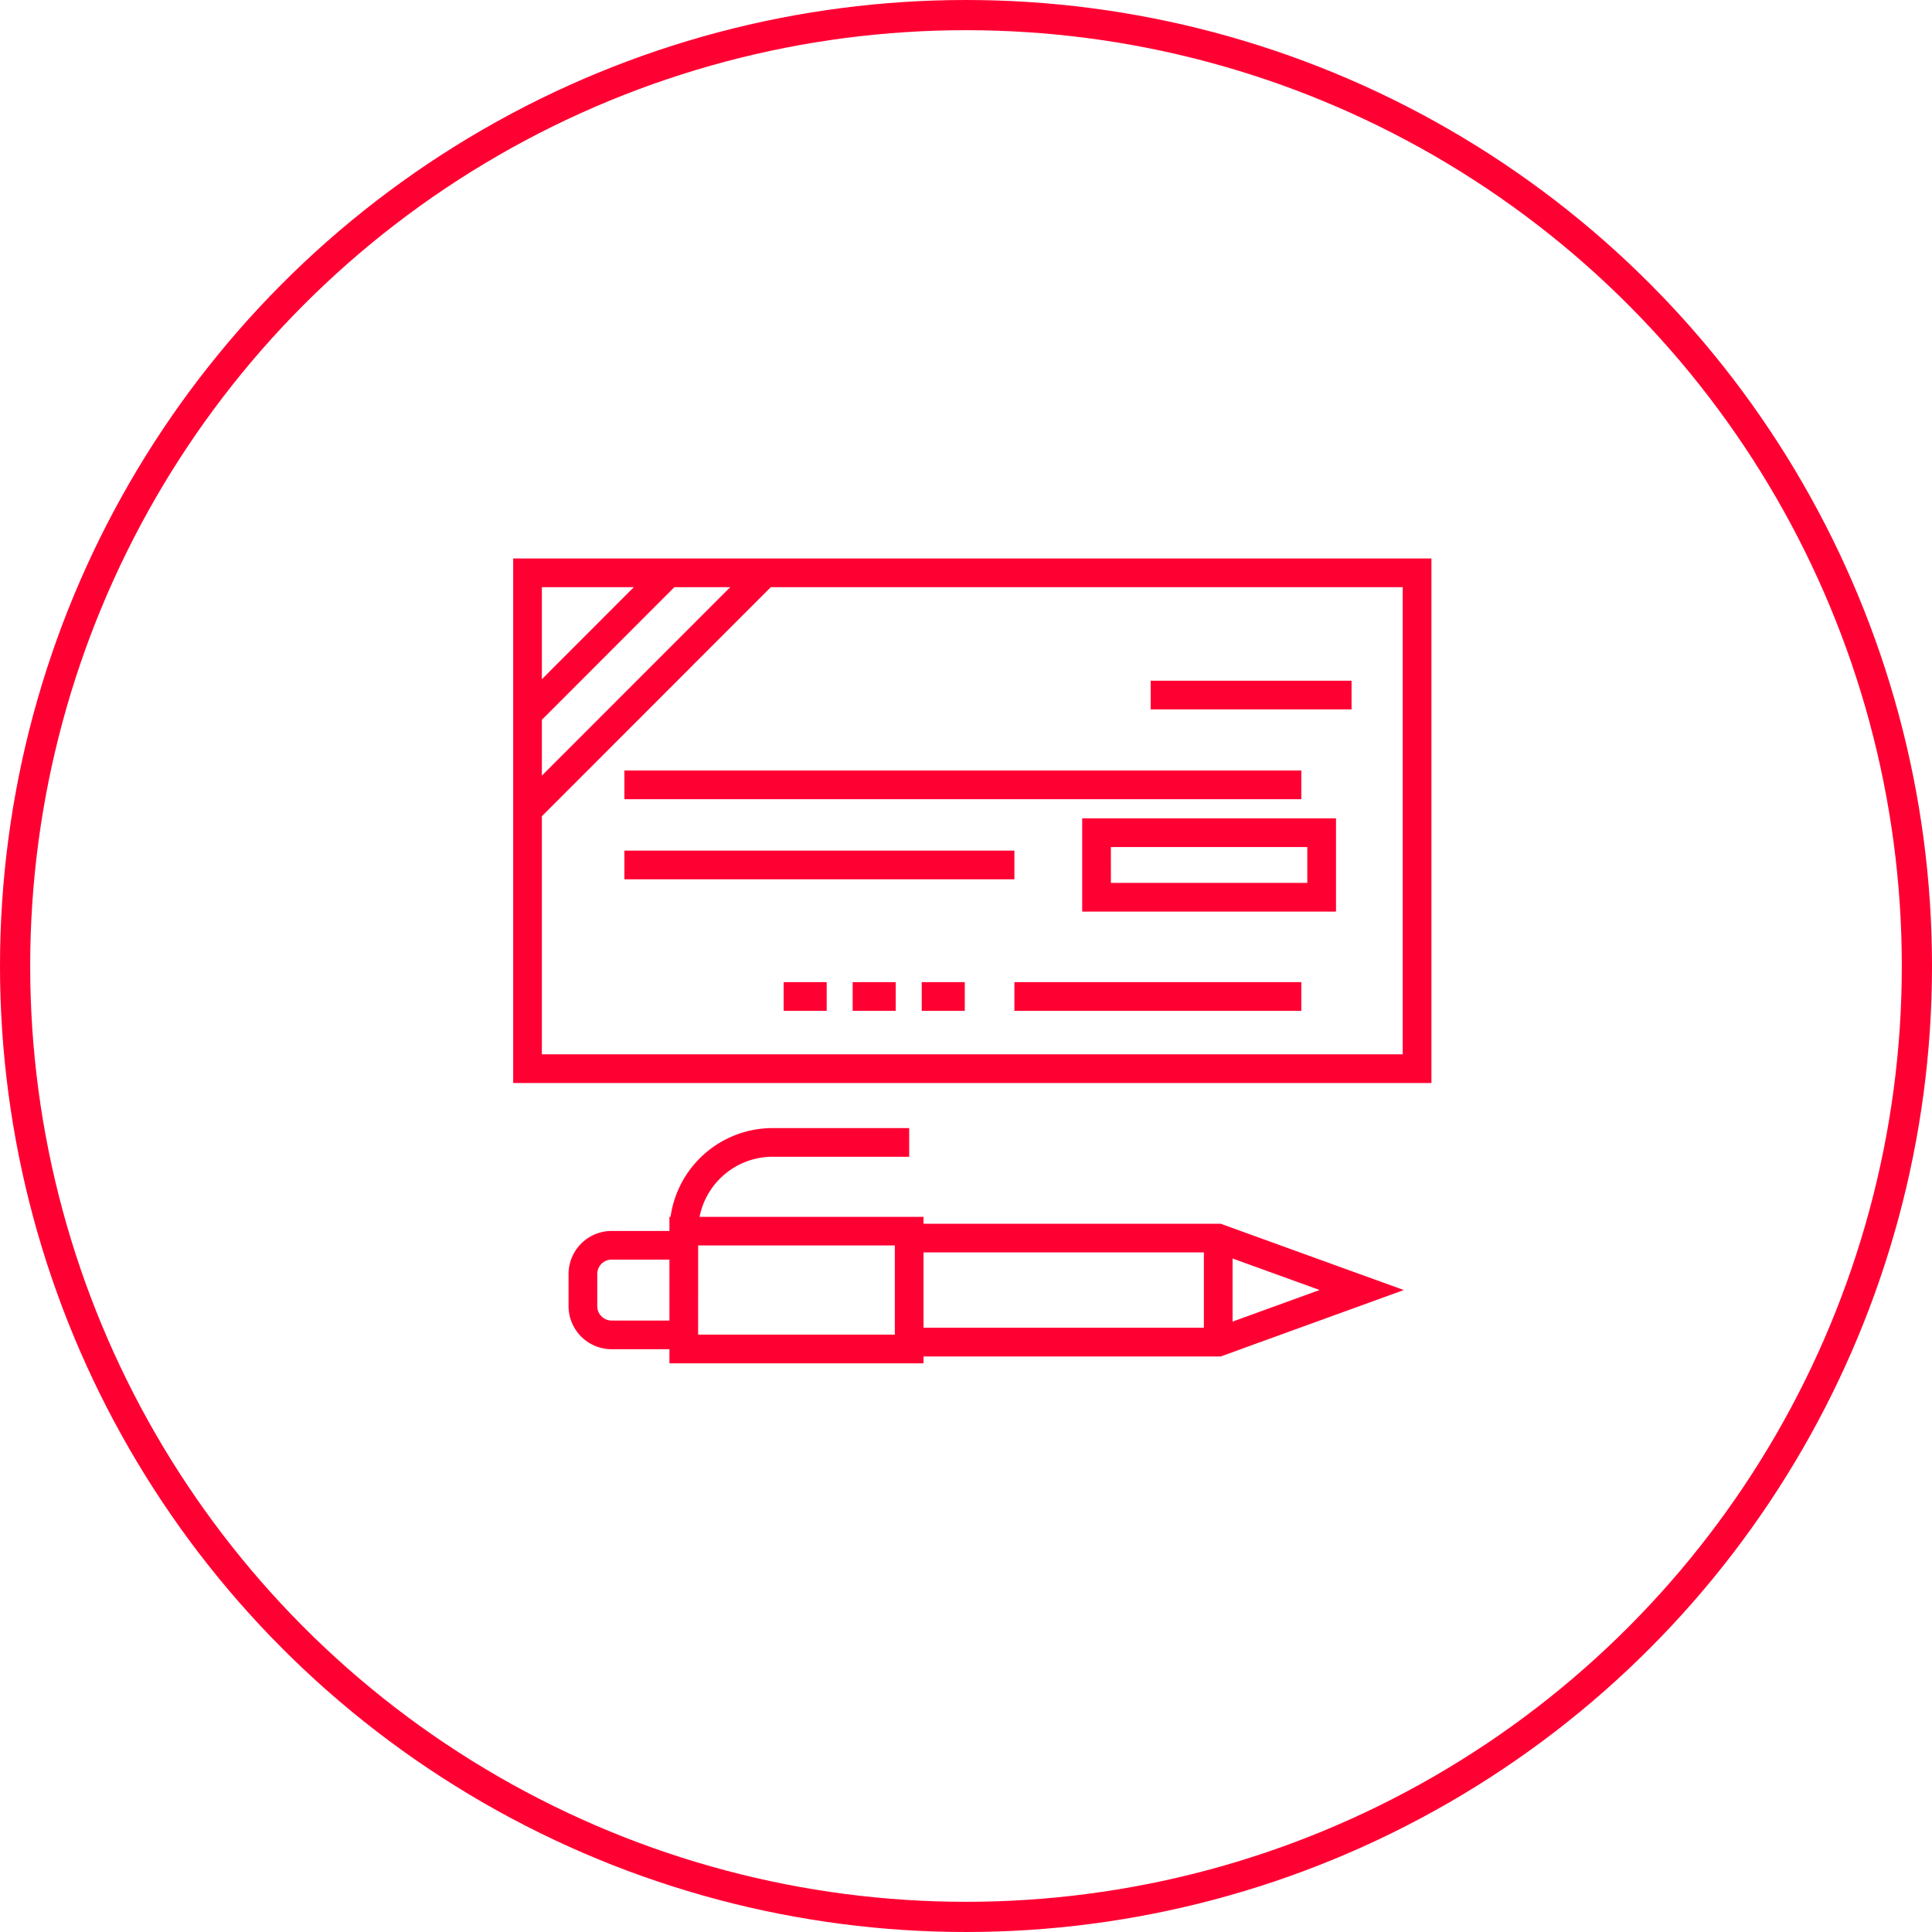 <svg xmlns="http://www.w3.org/2000/svg" width="128" height="128" viewBox="0 0 128 128">
    <defs>
        <style>
            .cls-1,.cls-4{fill:none}.cls-1{stroke:#f03;stroke-width:2px}.cls-2{fill:#f03}.cls-3{stroke:none}
        </style>
    </defs>
    <g id="Group_2845" data-name="Group 2845" transform="translate(-315 -1798)">
        <g id="Ellipse_56" class="cls-1" data-name="Ellipse 56" transform="translate(315 1798)">
            <circle cx="64" cy="64" r="64" class="cls-3"/>
            <circle cx="64" cy="64" r="63" class="cls-4"/>
        </g>
        <g id="Group_2730" data-name="Group 2730" transform="translate(347.5 1829.552)">
            <path id="Path_16279" d="M1.5 5.45V40.2h60.836V5.45zm14.379 1.9L3.4 19.837v-3.7l8.778-8.787zM3.4 7.351h6.091L3.4 13.448zm57.034 0V38.3H3.4V22.526L18.566 7.351z" class="cls-2" data-name="Path 16279"/>
            <path id="Rectangle_1514" d="M0 0h44.85v1.901H0z" class="cls-2" data-name="Rectangle 1514" transform="translate(8.867 19.496)"/>
            <path id="Rectangle_1515" d="M0 0h25.84v1.901H0z" class="cls-2" data-name="Rectangle 1515" transform="translate(8.867 24.803)"/>
            <path id="Rectangle_1516" d="M0 0h13.308v1.901H0z" class="cls-2" data-name="Rectangle 1516" transform="translate(43.736 13.547)"/>
            <path id="Path_16280" d="M41.159 29.737h16.816v-6.175H41.159zm1.9-4.275h13.015v2.374H43.061z" class="cls-2" data-name="Path 16280" transform="translate(-1.961 -.895)"/>
            <path id="Rectangle_1517" d="M0 0h19.011v1.901H0z" class="cls-2" data-name="Rectangle 1517" transform="translate(34.706 33.517)"/>
            <path id="Rectangle_1518" d="M0 0h2.852v1.901H0z" class="cls-2" data-name="Rectangle 1518" transform="translate(19.418 33.517)"/>
            <path id="Rectangle_1519" d="M0 0h2.852v1.901H0z" class="cls-2" data-name="Rectangle 1519" transform="translate(23.992 33.517)"/>
            <path id="Rectangle_1520" d="M0 0h2.852v1.901H0z" class="cls-2" data-name="Rectangle 1520" transform="translate(28.567 33.517)"/>
            <path id="Path_16281" d="M28.877 51.488v-.459H14.04a4.936 4.936 0 0 1 4.835-3.98h9.052v-1.9h-9.053a6.837 6.837 0 0 0-6.758 5.882h-.074v.934h-3.83a2.855 2.855 0 0 0-2.852 2.85v2.139A2.855 2.855 0 0 0 8.212 59.8h3.831v.934h16.834v-.454h19.691l12.128-4.4-12.128-4.392zM8.212 57.9a.951.951 0 0 1-.951-.951v-2.134a.952.952 0 0 1 .951-.951h3.831V57.9zm5.732-4.974h13.032v5.908H13.943zm14.933.459h18.574v4.99H28.877zm20.475 4.585v-4.18l5.766 2.087z" class="cls-2" data-name="Path 16281" transform="translate(-.191 -1.963)"/>
        </g>
    </g>
</svg>
